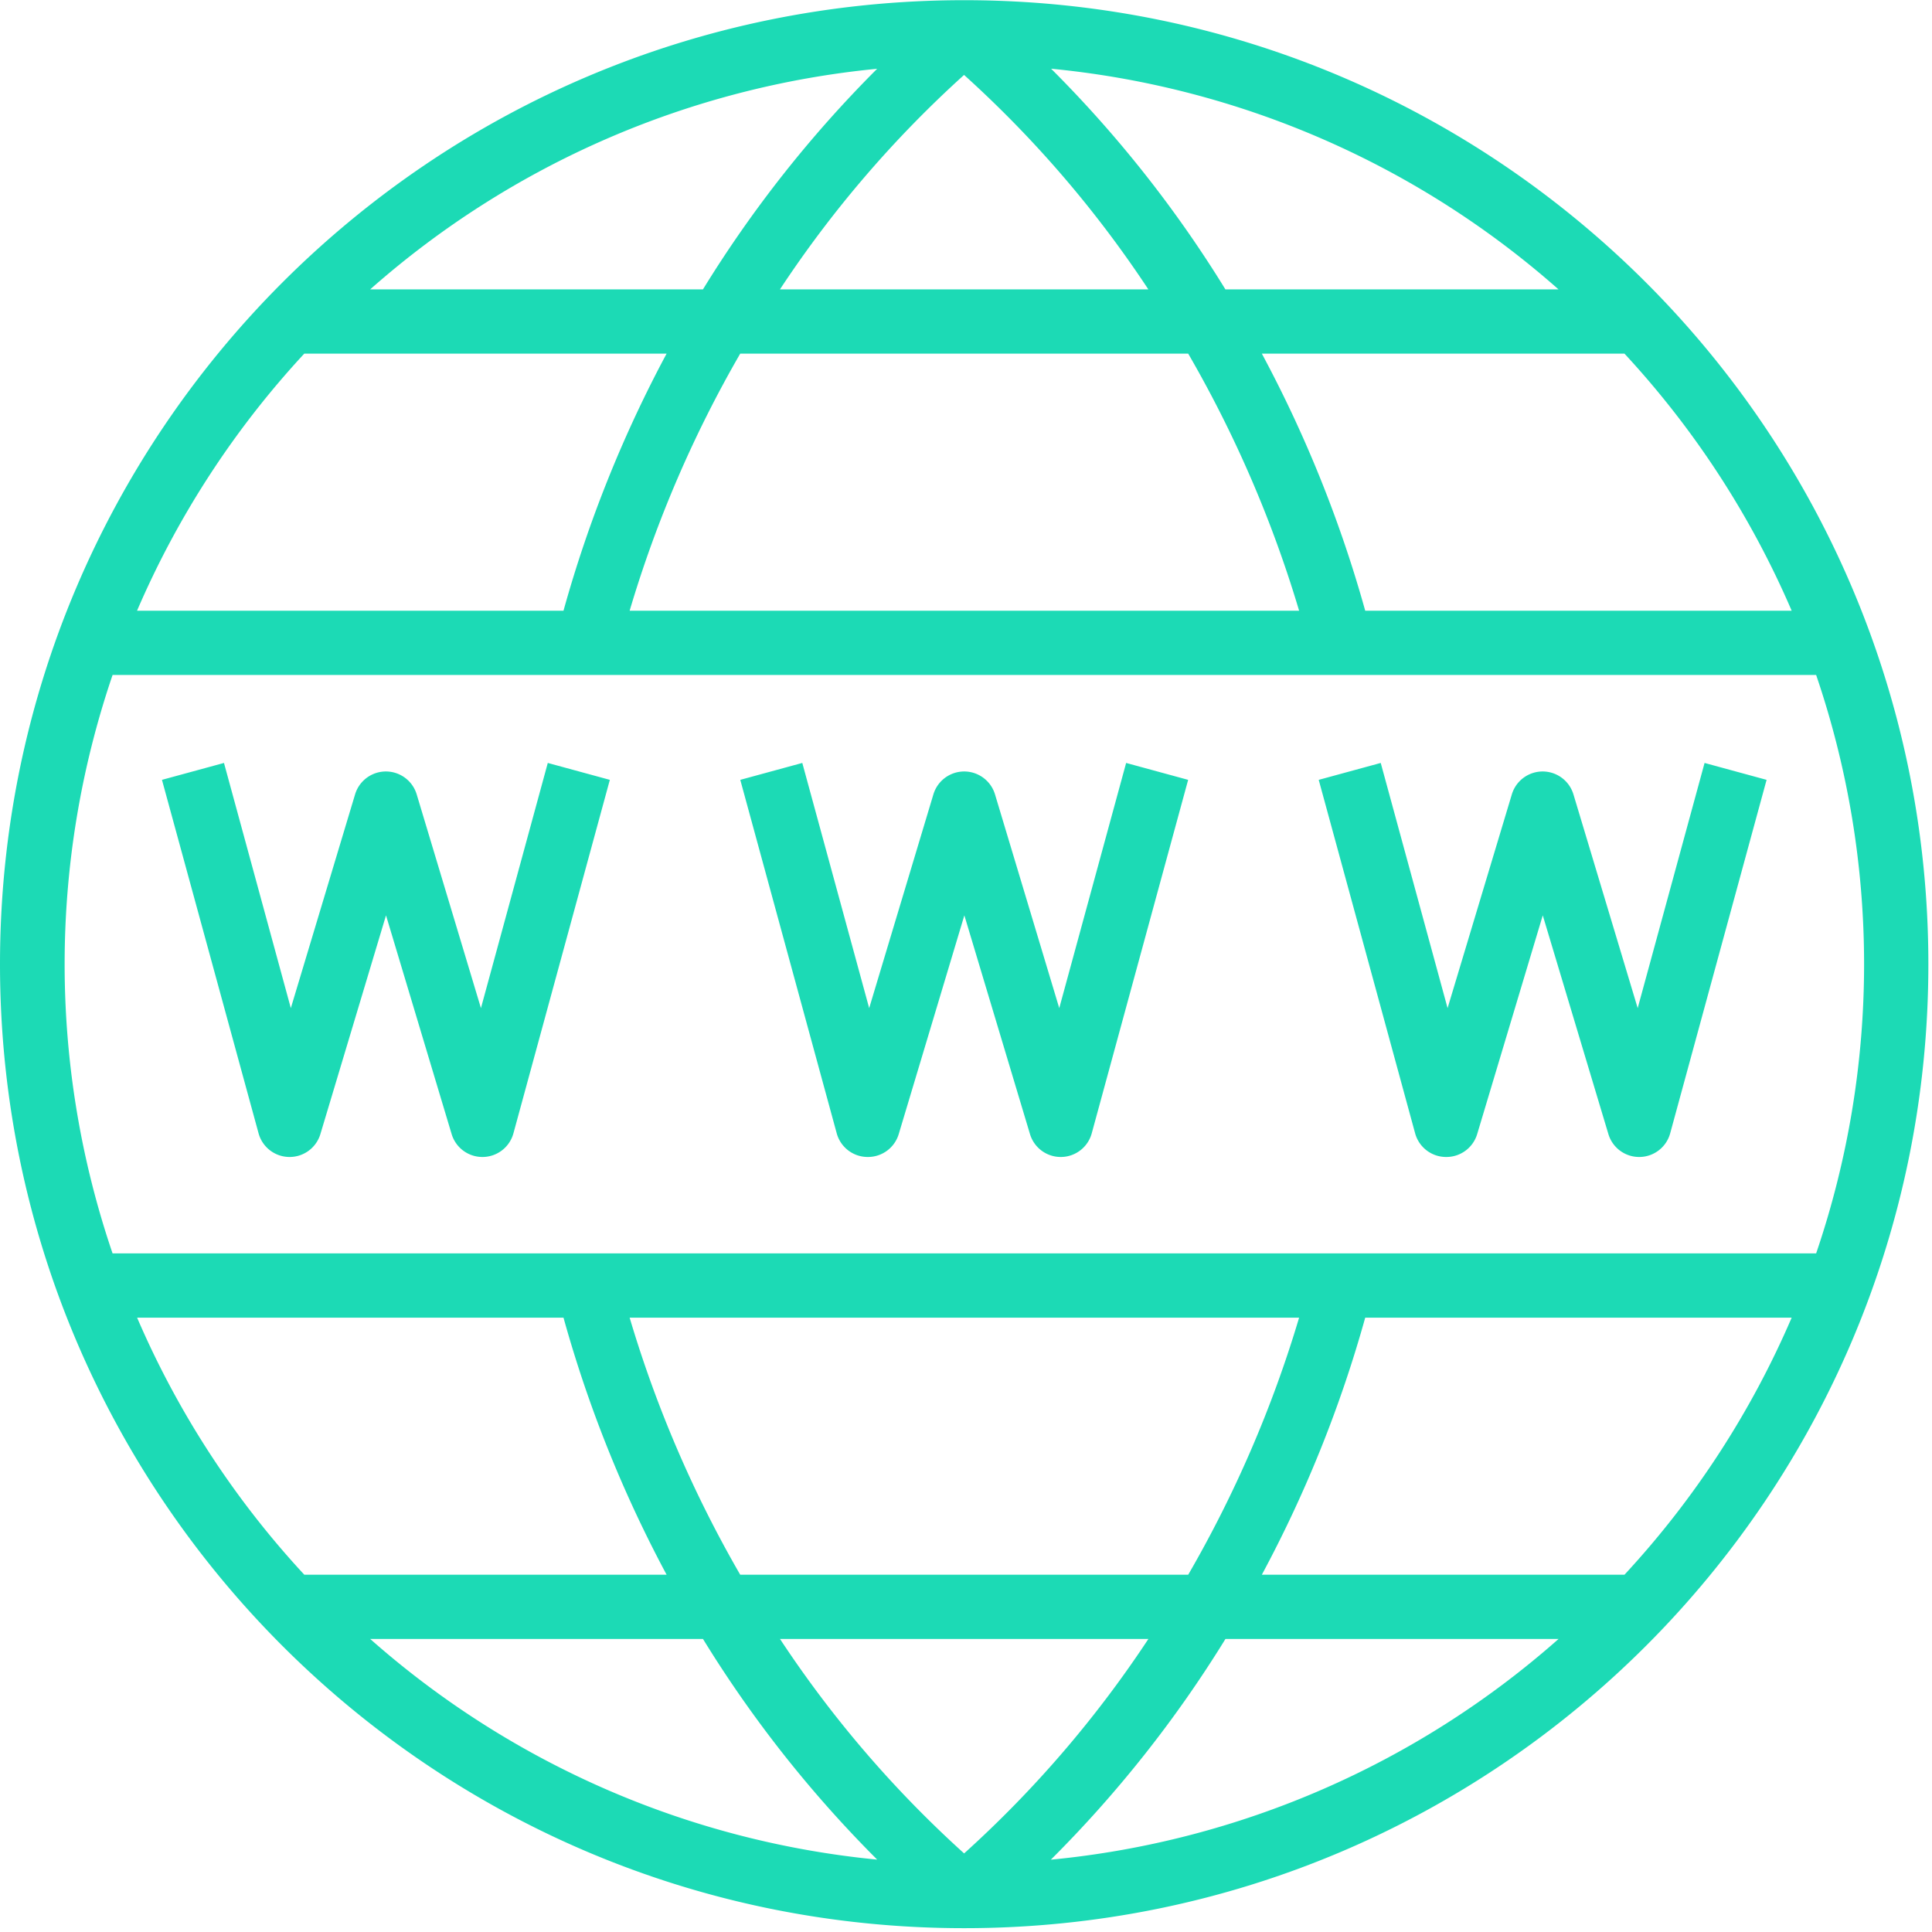 <svg xmlns="http://www.w3.org/2000/svg" width="60" height="60"><path fill="#1CDAB5" d="M29.95.006c16.534 0 29.937 13.404 29.937 29.937 0 16.535-13.403 29.938-29.937 29.938h-.012C13.404 59.881 0 46.478 0 29.943 0 13.41 13.404.006 29.938.006h.012zm25.692 18.96a28.034 28.034 0 0 0-5.192-7.983H39.188a39 39 0 0 1 3.21 7.983h13.244zM29.94 2.327a34.705 34.705 0 0 0-5.718 6.66h11.441a34.74 34.74 0 0 0-5.723-6.66zm-8.109 6.66a37.242 37.242 0 0 1 5.41-6.851 27.825 27.825 0 0 0-15.745 6.851h10.335zm10.812-6.853a37.236 37.236 0 0 1 5.413 6.853h10.345a27.825 27.825 0 0 0-15.758-6.853zm4.257 8.849H22.988a36.932 36.932 0 0 0-3.434 7.983h20.791a37.05 37.05 0 0 0-3.444-7.983zm-27.451 0a28.025 28.025 0 0 0-5.193 7.983H17.5a38.947 38.947 0 0 1 3.202-7.983H9.45zm-5.953 9.98a27.834 27.834 0 0 0 0 17.962h52.906a27.834 27.834 0 0 0 0-17.963H3.497zM29.942 57.56h-.001a34.728 34.728 0 0 0 5.723-6.66h-11.44a34.698 34.698 0 0 0 5.718 6.66zm8.115-6.66a37.249 37.249 0 0 1-5.422 6.854A27.827 27.827 0 0 0 48.402 50.9H38.057zm-10.815 6.852a37.245 37.245 0 0 1-5.41-6.852H11.497a27.826 27.826 0 0 0 15.745 6.852zm-4.254-8.848h13.913a37.05 37.05 0 0 0 3.444-7.983H19.554a36.922 36.922 0 0 0 3.434 7.983zm-18.73-7.983a28.018 28.018 0 0 0 5.192 7.983h11.252a38.947 38.947 0 0 1-3.202-7.983H4.257zm46.192 7.983a28.027 28.027 0 0 0 5.192-7.983H42.398a38.978 38.978 0 0 1-3.21 7.983H50.45zM8.03 35.196l-3-10.977 1.926-.525 2.076 7.614 1.996-6.64a.999.999 0 0 1 1.912 0l1.996 6.64 2.076-7.614 1.927.525-2.994 10.977a.997.997 0 0 1-.95.735h-.013a.997.997 0 0 1-.956-.711l-2.038-6.793L9.95 35.22a.998.998 0 0 1-.956.711H8.98a.998.998 0 0 1-.95-.735zm18.913.735a.997.997 0 0 1-.958-.735L22.99 24.219l1.926-.525 2.077 7.614 1.995-6.64a.999.999 0 0 1 1.912 0l1.996 6.64 2.077-7.614 1.926.525-2.994 10.977a.997.997 0 0 1-.95.735h-.012a.997.997 0 0 1-.956-.711l-2.038-6.793-2.038 6.793a.998.998 0 0 1-.956.711h-.013zm17.962 0a.997.997 0 0 1-.957-.735l-2.994-10.977 1.926-.525 2.076 7.614 1.996-6.64a.999.999 0 0 1 1.912 0l1.996 6.64 2.077-7.614 1.926.525-2.994 10.977a.997.997 0 0 1-.95.735h-.013a.997.997 0 0 1-.956-.711l-2.038-6.793-2.037 6.793a.998.998 0 0 1-.956.711h-.014z"/></svg>